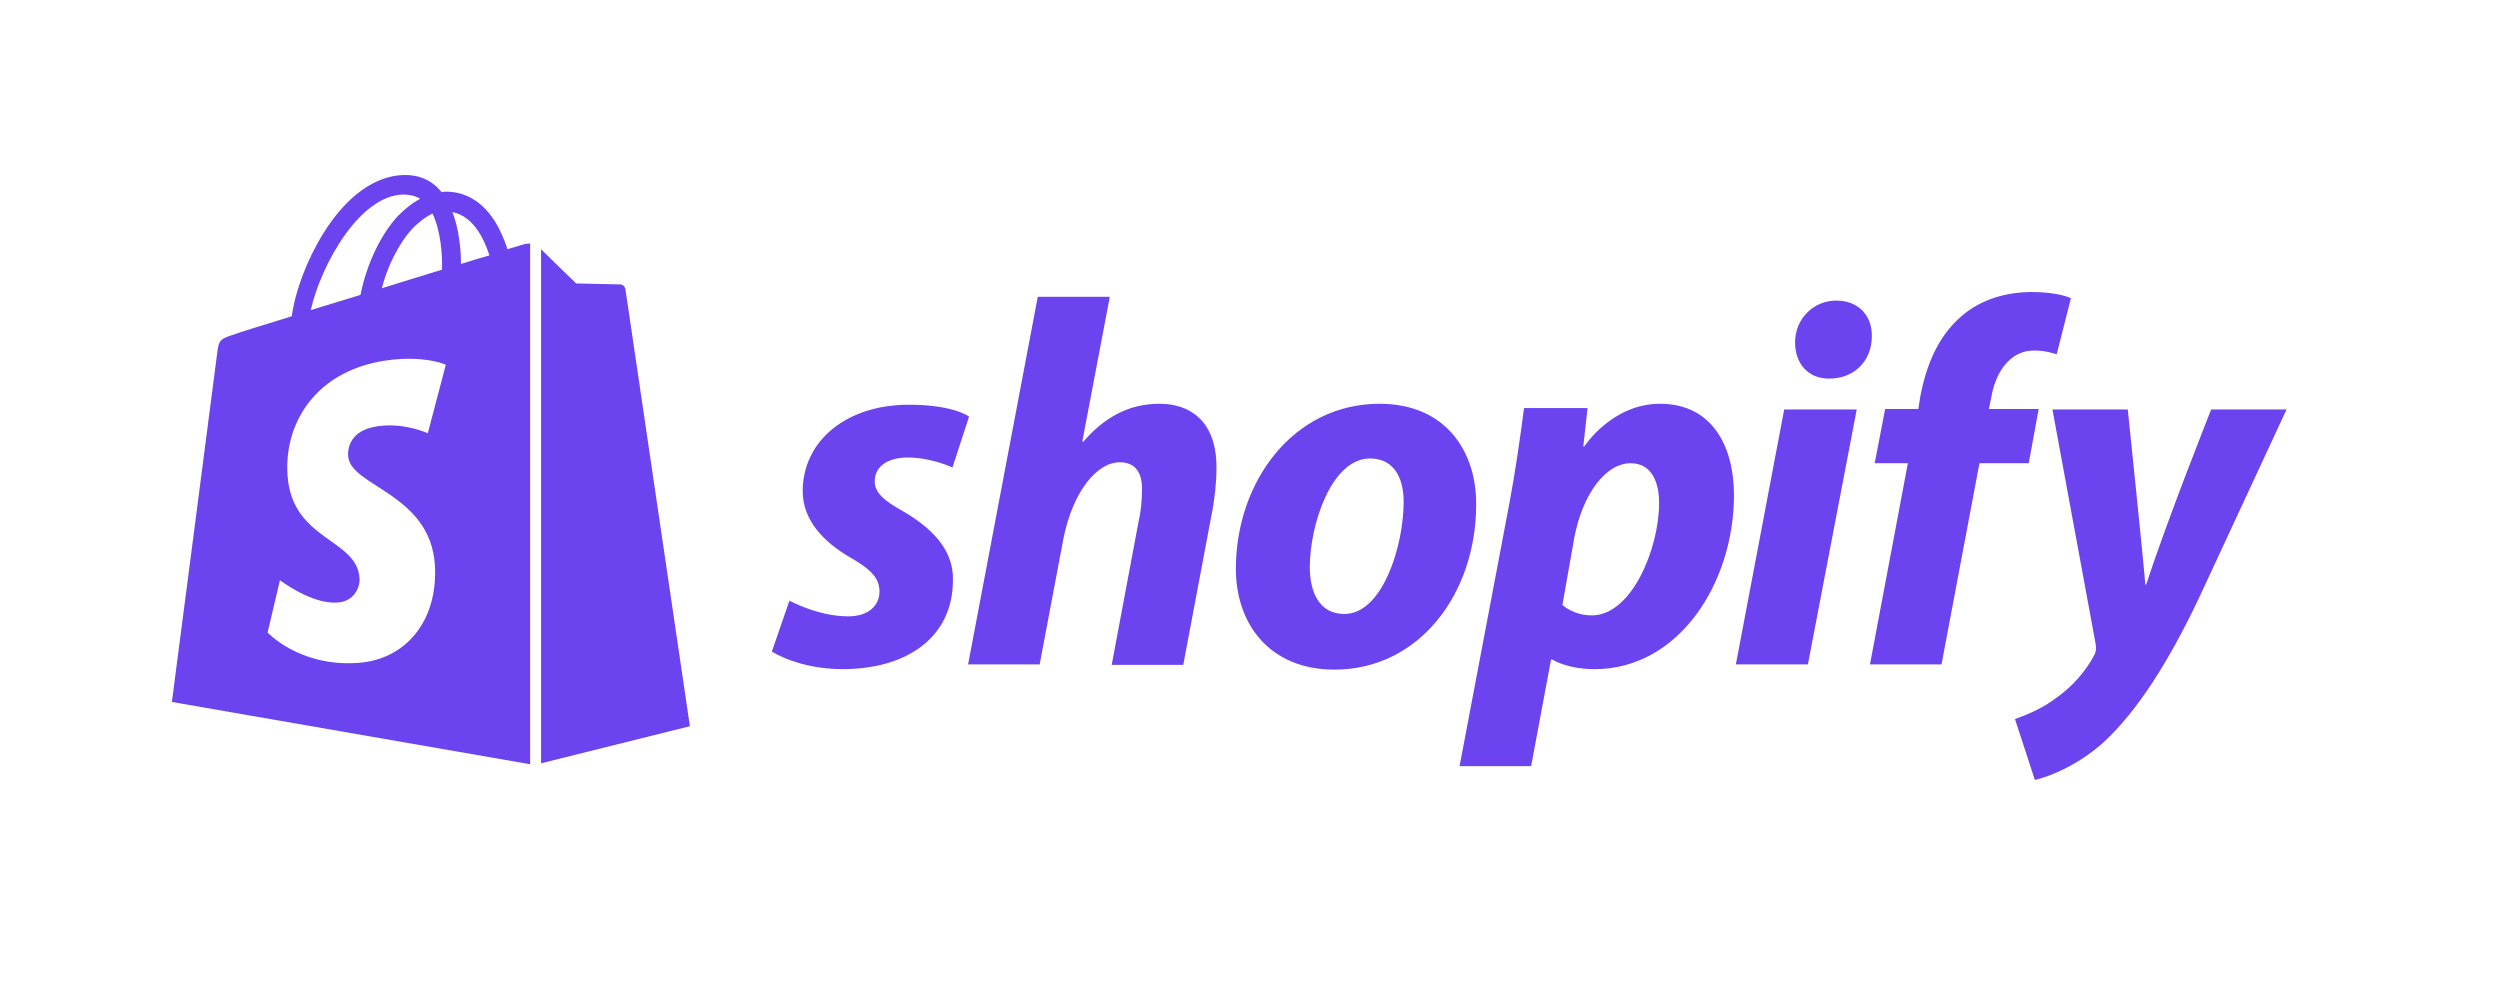 <svg xmlns="http://www.w3.org/2000/svg" width="100" height="40" viewBox="0 0 100 40" fill="none"><path d="M36.089 20.431C35.368 20.032 34.989 19.708 34.989 19.252C34.989 18.662 35.501 18.301 36.316 18.301C37.264 18.301 38.098 18.7 38.098 18.7L38.762 16.665C38.762 16.665 38.155 16.189 36.354 16.189C33.852 16.189 32.108 17.635 32.108 19.651C32.108 20.793 32.923 21.668 34.003 22.295C34.875 22.79 35.179 23.151 35.179 23.665C35.179 24.216 34.743 24.654 33.928 24.654C32.714 24.654 31.577 24.026 31.577 24.026L30.875 26.062C30.875 26.062 31.937 26.765 33.7 26.765C36.278 26.765 38.117 25.491 38.117 23.208C38.155 21.953 37.207 21.078 36.089 20.431Z" fill="#6B43EF"></path><path d="M46.364 16.151C45.094 16.151 44.108 16.76 43.331 17.673L43.293 17.654L44.392 11.871H41.511L38.724 26.575H41.587L42.535 21.553C42.914 19.651 43.88 18.491 44.79 18.491C45.435 18.491 45.681 18.928 45.681 19.556C45.681 19.956 45.644 20.431 45.549 20.831L44.468 26.594H47.331L48.449 20.659C48.582 20.032 48.658 19.29 48.658 18.776C48.696 17.121 47.861 16.151 46.364 16.151Z" fill="#6B43EF"></path><path d="M55.179 16.151C51.729 16.151 49.435 19.271 49.435 22.752C49.435 24.978 50.8 26.785 53.378 26.785C56.771 26.785 59.046 23.741 59.046 20.184C59.065 18.11 57.871 16.151 55.179 16.151ZM53.776 24.559C52.791 24.559 52.392 23.722 52.392 22.676C52.392 21.021 53.245 18.339 54.8 18.339C55.824 18.339 56.146 19.214 56.146 20.07C56.146 21.858 55.293 24.559 53.776 24.559Z" fill="#6B43EF"></path><path d="M66.402 16.151C64.468 16.151 63.368 17.863 63.368 17.863H63.331L63.501 16.322H60.961C60.828 17.369 60.601 18.948 60.373 20.146L58.383 30.646H61.245L62.041 26.385H62.098C62.098 26.385 62.686 26.766 63.786 26.766C67.16 26.766 69.359 23.304 69.359 19.803C69.359 17.882 68.506 16.151 66.402 16.151ZM63.672 24.616C62.932 24.616 62.496 24.198 62.496 24.198L62.97 21.515C63.312 19.727 64.24 18.529 65.226 18.529C66.098 18.529 66.364 19.347 66.364 20.108C66.364 21.953 65.264 24.616 63.672 24.616Z" fill="#6B43EF"></path><path d="M73.453 12.023C72.543 12.023 71.803 12.746 71.803 13.697C71.803 14.553 72.334 15.143 73.149 15.143H73.187C74.078 15.143 74.855 14.534 74.874 13.469C74.893 12.613 74.325 12.023 73.453 12.023Z" fill="#6B43EF"></path><path d="M69.435 26.575H72.316L74.269 16.379H71.368L69.435 26.575Z" fill="#6B43EF"></path><path d="M81.547 16.36H79.557L79.652 15.885C79.823 14.896 80.391 14.02 81.358 14.02C81.87 14.02 82.268 14.173 82.268 14.173L82.837 11.928C82.837 11.928 82.344 11.681 81.282 11.681C80.258 11.681 79.254 11.966 78.477 12.632C77.491 13.469 77.036 14.667 76.808 15.885L76.732 16.36H75.406L74.988 18.529H76.315L74.799 26.575H77.661L79.178 18.529H81.149L81.547 16.36Z" fill="#6B43EF"></path><path d="M88.447 16.379C88.447 16.379 86.646 20.907 85.85 23.38H85.812C85.755 22.581 85.111 16.379 85.111 16.379H82.097L83.822 25.738C83.86 25.948 83.841 26.081 83.765 26.214C83.424 26.861 82.874 27.488 82.21 27.945C81.68 28.344 81.073 28.592 80.599 28.763L81.395 31.198C81.983 31.064 83.177 30.589 84.201 29.638C85.509 28.401 86.722 26.518 87.954 23.931L91.462 16.379H88.447Z" fill="#6B43EF"></path><path d="M20.998 9.76C20.998 9.76 20.733 9.836 20.297 9.969C20.221 9.722 20.107 9.436 19.955 9.132C19.462 8.181 18.723 7.667 17.851 7.667C17.794 7.667 17.737 7.667 17.662 7.686C17.643 7.648 17.605 7.629 17.586 7.591C17.207 7.173 16.714 6.982 16.126 7.001C14.989 7.039 13.851 7.857 12.941 9.322C12.297 10.349 11.804 11.643 11.671 12.651C10.363 13.05 9.453 13.336 9.434 13.355C8.771 13.564 8.752 13.583 8.676 14.211C8.619 14.686 6.875 28.078 6.875 28.078L21.206 30.57V9.741C21.093 9.741 21.036 9.76 20.998 9.76ZM17.68 10.787C16.922 11.015 16.088 11.281 15.273 11.529C15.501 10.635 15.955 9.741 16.486 9.151C16.695 8.942 16.979 8.694 17.301 8.542C17.624 9.227 17.7 10.159 17.68 10.787ZM16.126 7.781C16.391 7.781 16.619 7.838 16.808 7.952C16.505 8.105 16.202 8.352 15.918 8.637C15.197 9.417 14.647 10.635 14.42 11.795C13.738 12.004 13.055 12.213 12.429 12.404C12.847 10.578 14.382 7.819 16.126 7.781ZM13.927 18.244C14.003 19.461 17.207 19.727 17.396 22.6C17.529 24.863 16.202 26.404 14.287 26.518C11.975 26.671 10.704 25.301 10.704 25.301L11.197 23.208C11.197 23.208 12.467 24.178 13.491 24.102C14.155 24.064 14.401 23.513 14.382 23.132C14.287 21.534 11.671 21.63 11.501 19.004C11.349 16.798 12.79 14.572 15.974 14.363C17.207 14.287 17.832 14.591 17.832 14.591L17.112 17.331C17.112 17.331 16.297 16.95 15.33 17.026C13.927 17.121 13.908 18.015 13.927 18.244ZM18.439 10.559C18.439 9.988 18.363 9.17 18.098 8.485C18.97 8.656 19.387 9.626 19.576 10.216C19.235 10.311 18.856 10.425 18.439 10.559Z" fill="#6B43EF"></path><path d="M21.643 30.532L27.596 29.048C27.596 29.048 25.036 11.681 25.017 11.567C24.998 11.453 24.904 11.377 24.809 11.377C24.714 11.377 23.046 11.338 23.046 11.338C23.046 11.338 22.022 10.349 21.643 9.969V30.532Z" fill="#6B43EF"></path></svg>